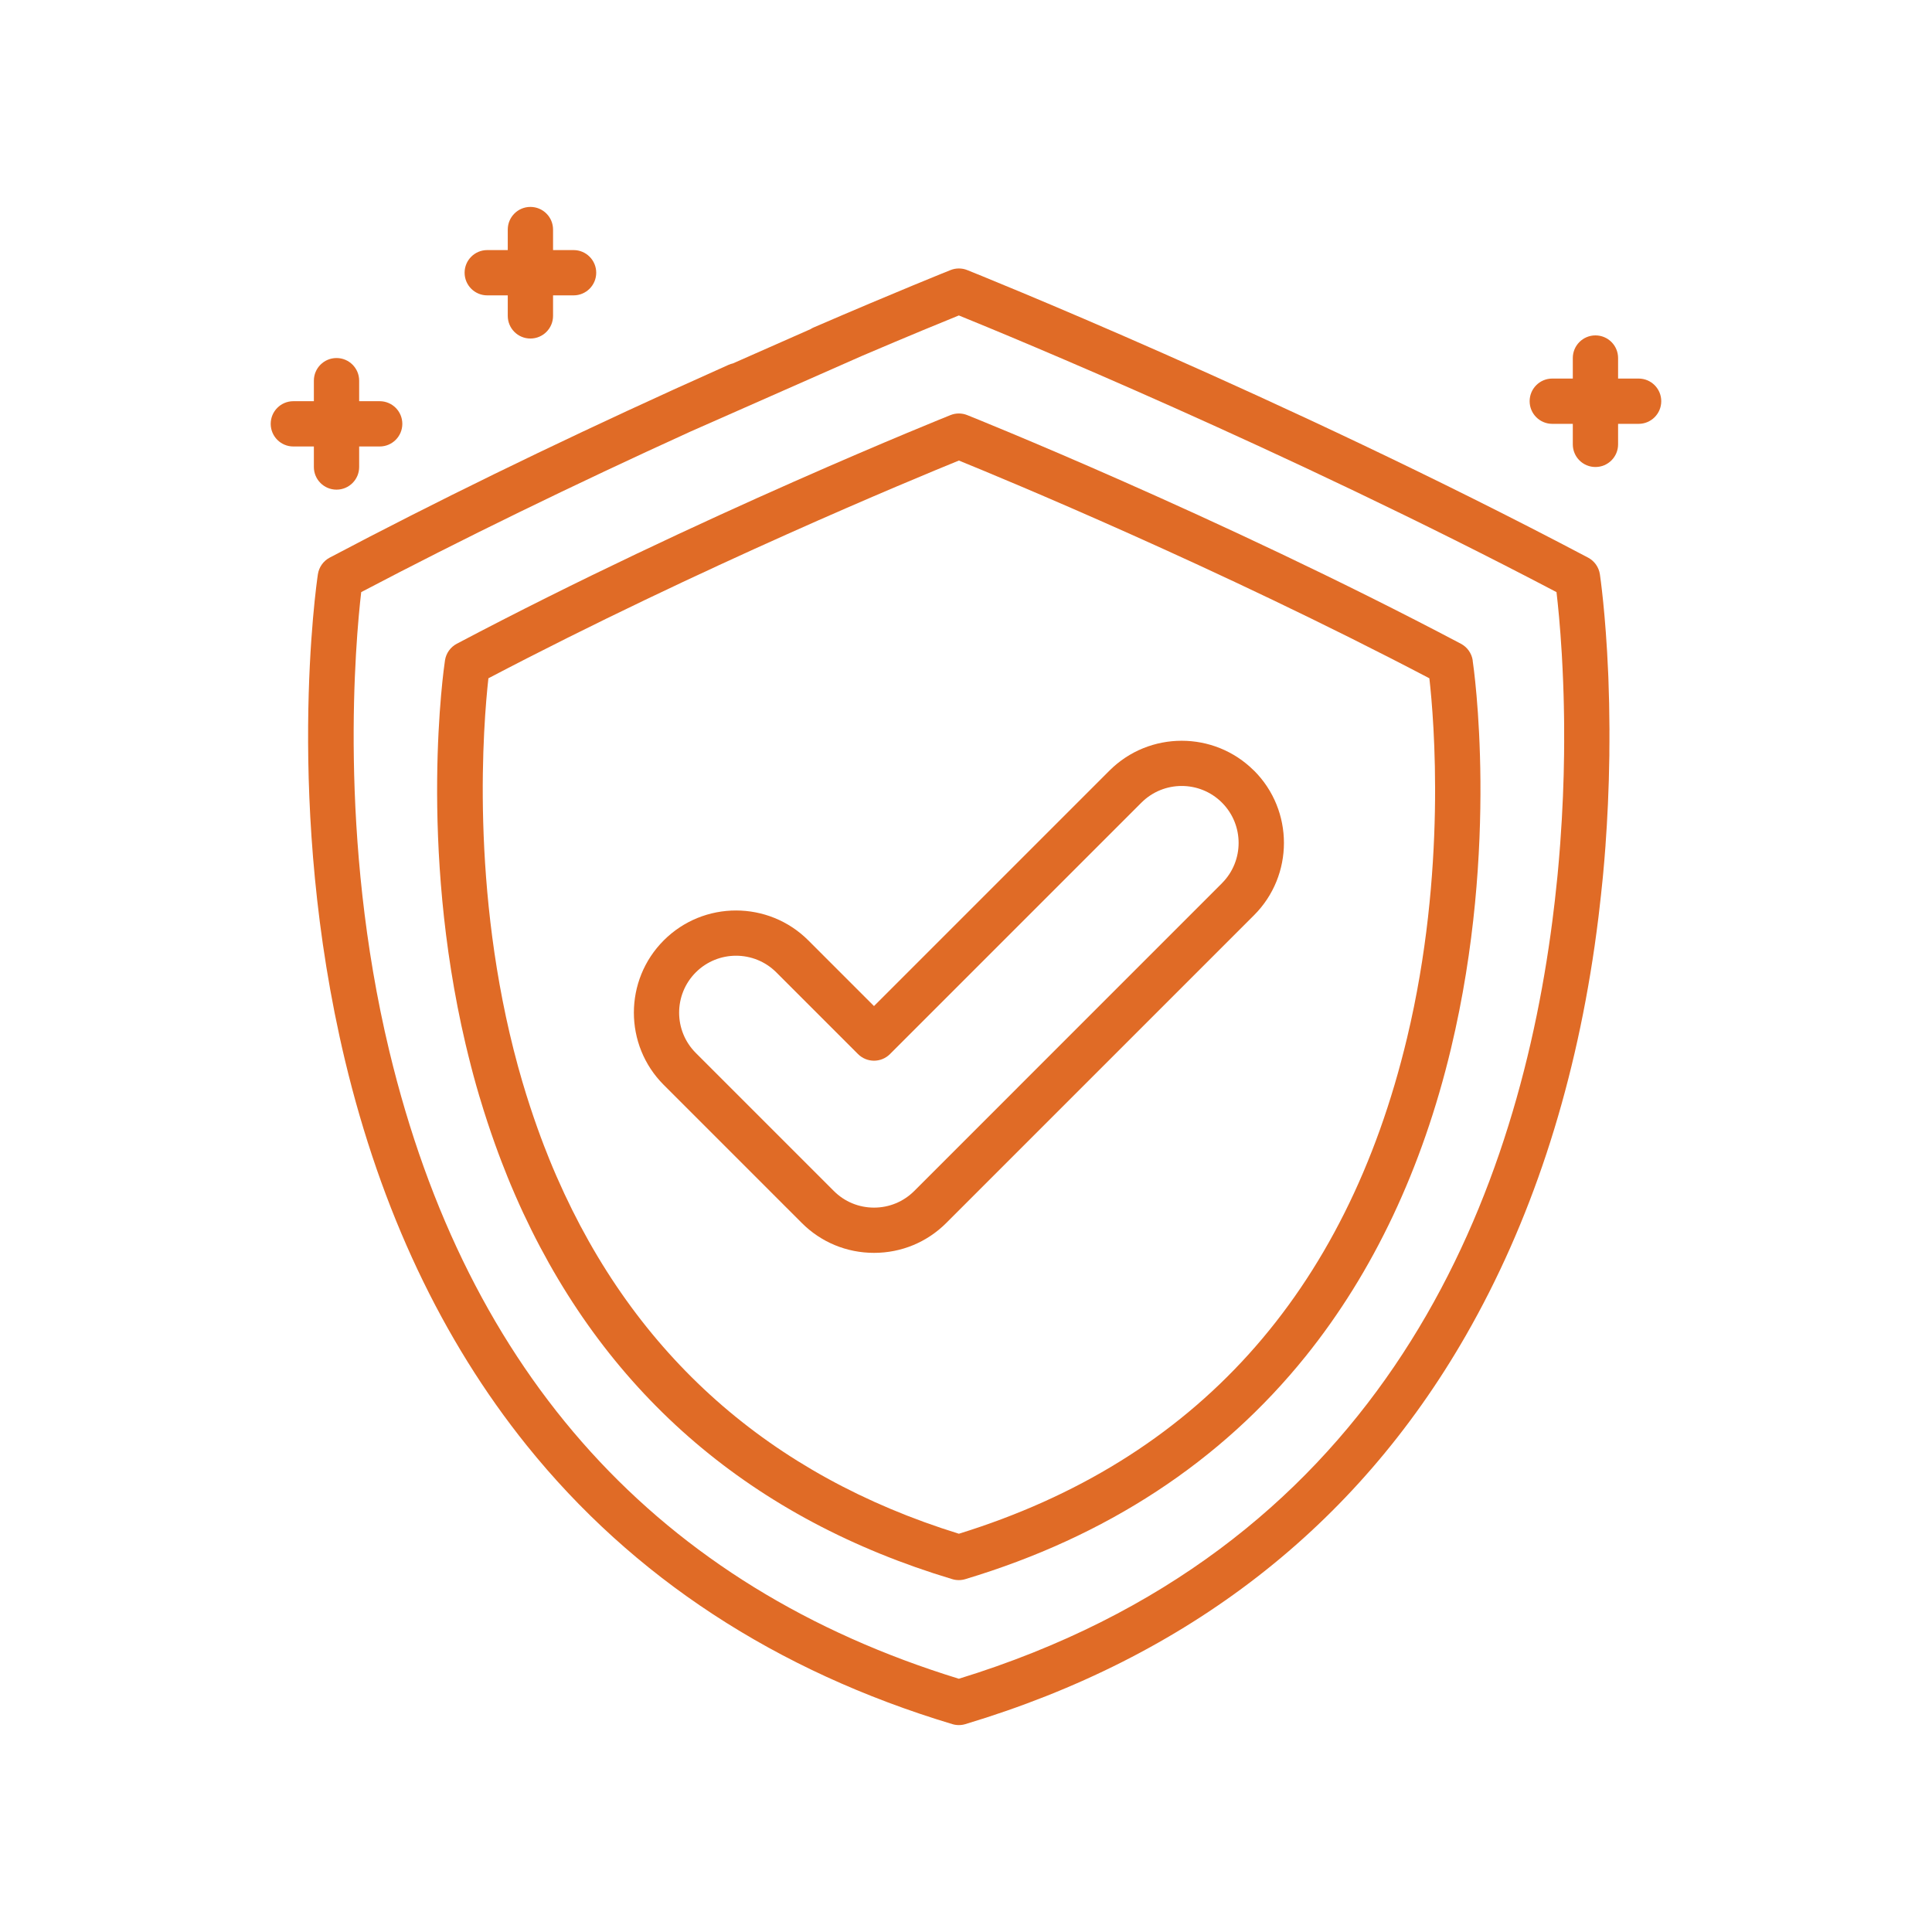 <?xml version="1.0" encoding="UTF-8"?>
<svg id="uuid-982a75e6-1610-453e-8fd4-838d4bd1c865" data-name="Laag 1" xmlns="http://www.w3.org/2000/svg" viewBox="0 0 500 500">
  <defs>
    <style>
      .uuid-c2f29b41-bfa5-4f3c-9e60-fd65abb12f62 {
        fill: #e06b26;
      }
    </style>
  </defs>
  <path class="uuid-c2f29b41-bfa5-4f3c-9e60-fd65abb12f62" d="M324.53,199.44c-10.32-10.31-27.1-10.31-37.41,0l-60.93,60.93-17-17c-10.32-10.31-27.1-10.32-37.41,0-10.31,10.31-10.31,27.1,0,37.41l35.71,35.71c4.99,5,11.64,7.75,18.71,7.75s13.71-2.75,18.71-7.75l79.64-79.64c10.31-10.31,10.31-27.1,0-37.41ZM316.25,228.57l-79.63,79.64c-2.78,2.78-6.48,4.32-10.42,4.32s-7.64-1.53-10.42-4.32l-35.71-35.71c-5.75-5.75-5.75-15.1,0-20.85,2.87-2.87,6.65-4.31,10.42-4.31s7.55,1.44,10.42,4.31l21.14,21.14c2.29,2.29,6,2.29,8.28,0l65.07-65.07c5.75-5.75,15.1-5.75,20.84,0,5.75,5.75,5.75,15.1,0,20.85Z"/>
  <path class="uuid-c2f29b41-bfa5-4f3c-9e60-fd65abb12f62" d="M424.07,97.97h-5.31v-5.31c0-3.24-2.62-5.86-5.86-5.86s-5.86,2.62-5.86,5.86v5.31h-5.31c-3.24,0-5.86,2.62-5.86,5.86s2.62,5.86,5.86,5.86h5.31v5.31c0,3.24,2.62,5.86,5.86,5.86s5.86-2.62,5.86-5.86v-5.31h5.31c3.24,0,5.86-2.62,5.86-5.86s-2.62-5.86-5.86-5.86Z"/>
  <path class="uuid-c2f29b41-bfa5-4f3c-9e60-fd65abb12f62" d="M98.26,103.83h-5.31v-5.31c0-3.24-2.62-5.86-5.86-5.86s-5.86,2.62-5.86,5.86v5.31h-5.31c-3.24,0-5.86,2.62-5.86,5.86s2.62,5.86,5.86,5.86h5.31v5.31c0,3.24,2.62,5.86,5.86,5.86s5.86-2.62,5.86-5.86v-5.31h5.31c3.24,0,5.86-2.62,5.86-5.86s-2.62-5.86-5.86-5.86Z"/>
  <path class="uuid-c2f29b41-bfa5-4f3c-9e60-fd65abb12f62" d="M148.44,64.72h-5.31v-5.31c0-3.24-2.62-5.86-5.86-5.86s-5.86,2.62-5.86,5.86v5.31h-5.31c-3.24,0-5.86,2.62-5.86,5.86s2.62,5.86,5.86,5.86h5.31v5.31c0,3.24,2.62,5.86,5.86,5.86s5.86-2.62,5.86-5.86v-5.31h5.31c3.24,0,5.86-2.62,5.86-5.86s-2.62-5.86-5.86-5.86Z"/>
  <path class="uuid-c2f29b41-bfa5-4f3c-9e60-fd65abb12f62" d="M416.53,188.94s0-.02,0-.03c0,0,0-.02,0-.02-.02-4.71-.12-9.08-.27-13.09,0-.21-.02-.4-.02-.6-.01-.29-.02-.59-.04-.88,0,0,0-.02,0-.02,0,0,0,0,0,0-.66-15.58-2.07-25.13-2.15-25.68-.28-1.84-1.41-3.44-3.06-4.31-79.11-41.77-159.85-74.09-160.66-74.41-1.39-.56-2.95-.56-4.34,0-.14.05-13.97,5.58-35.43,14.85-.29.12-.55.27-.81.44-6.69,2.95-13.38,5.91-20.07,8.86-.39.08-.77.21-1.15.38-4.82,2.15-9.59,4.3-14.32,6.45-.01,0-.03.01-.04.02,0,0,0,0,0,0-31.92,14.53-61.75,29.1-88.84,43.41-1.65.87-2.78,2.47-3.06,4.31-.36,2.42-8.71,60.01,7.02,125.81,9.29,38.85,25.11,72.37,47.02,99.63,27.46,34.16,64.52,58.43,110.15,72.14.55.17,1.12.25,1.69.25s1.14-.08,1.69-.25c57.56-17.29,101.13-51.13,129.51-100.56,16.69-29.07,27.86-62.88,33.33-100.77,0,0,0,0,0,0,.38-2.66.71-5.16,1-7.51.06-.51.12-1.02.18-1.53.34-2.87.62-5.49.85-7.79.02-.23.04-.45.07-.68.04-.43.08-.86.12-1.27.2-2.13.41-4.59.61-7.33,0-.03,0-.06,0-.08,0,0,0-.02,0-.02.46-6.31.87-14.16.99-23.17,0-.02,0-.04,0-.06,0-.19,0-.38,0-.57,0-.1,0-.19,0-.29,0-.87.02-1.72.02-2.57,0-.09,0-.18,0-.27,0-.94,0-1.87,0-2.78ZM404.81,191.54c0,1.22-.01,2.47-.03,3.73,0,0,0,.01,0,.02-.08,6.68-.36,14.45-1,23.08-.06.8-.12,1.61-.19,2.41-.05.61-.1,1.23-.15,1.84-.05.57-.1,1.14-.15,1.71-.07.74-.13,1.46-.2,2.18-.02.2-.04.4-.06.6-.42,4.26-.87,8.1-1.3,11.41,0,.05-.01.09-.02.14-.14,1.05-.27,2.04-.4,2.98-10.31,74.34-46.57,160.02-153.16,192.82-77.65-23.89-127.23-78.53-147.39-162.42-13.34-55.51-8.73-106.35-7.28-118.8,26.07-13.69,54.64-27.62,85.15-41.52,14.81-6.54,29.62-13.07,44.44-19.61,12.31-5.26,21.2-8.9,25.08-10.47,13.19,5.35,84.2,34.6,154.67,71.6.37,3.13.94,8.71,1.38,16.15.28,4.95.45,9.49.53,13.54,0,.07,0,.14,0,.2.01.71.03,1.4.04,2.07,0,.51.01,1.03.02,1.56,0,.57.01,1.12.01,1.66,0,.96,0,1.93,0,2.92,0,.06,0,.13,0,.19Z"/>
  <path class="uuid-c2f29b41-bfa5-4f3c-9e60-fd65abb12f62" d="M381.14,170.91c-.28-1.84-1.41-3.44-3.06-4.31-62.91-33.22-127.12-58.92-127.76-59.17-1.39-.56-2.95-.56-4.34,0-.64.26-64.85,25.96-127.76,59.17-1.65.87-2.78,2.47-3.06,4.31-.31,2.06-6.86,47.4,5.33,99.31,0,0,0,0,0,0,0,.03.01.06.02.08.02.1.05.19.07.29.17.72.36,1.5.56,2.31.02.08.04.17.06.25.2.81.41,1.65.64,2.53,0,0,0,.02,0,.02.2.77.41,1.57.63,2.4,0,.03.01.05.02.08.5,1.84,1.02,3.7,1.57,5.55.02.06.04.12.06.18,2.73,9.18,5.45,16.28,7.16,20.5,0,0,0,.01,0,.02,0,.02.02.04.03.06.32.79.61,1.49.85,2.07.36.86.72,1.68,1.06,2.48.09.21.18.42.27.62.69,1.58,1.35,3.04,1.95,4.32,0,0,0,0,0,0,22.1,47.36,59.4,79.2,111,94.7.55.17,1.12.25,1.69.25s1.14-.08,1.69-.25c36.49-10.96,66.13-30.38,88.11-57.71,17.52-21.79,30.17-48.59,37.59-79.63,12.55-52.5,5.89-98.48,5.6-100.42ZM364.15,268.6c-15.84,66.23-54.86,109.4-115.99,128.33-48.9-15.15-83.87-46.17-104.02-92.25-.05-.12-.11-.24-.16-.36-.61-1.41-1.22-2.84-1.8-4.28-1.64-4.04-4.33-11.05-7-20.12-.39-1.31-.76-2.63-1.12-3.94,0-.01,0-.03-.01-.04-12.51-45.77-8.92-89.03-7.65-100.4,54.98-28.83,110.26-51.67,121.76-56.35,11.5,4.68,66.78,27.53,121.76,56.35,1.22,10.76,4.52,50.04-5.77,93.06Z"/>
</svg>